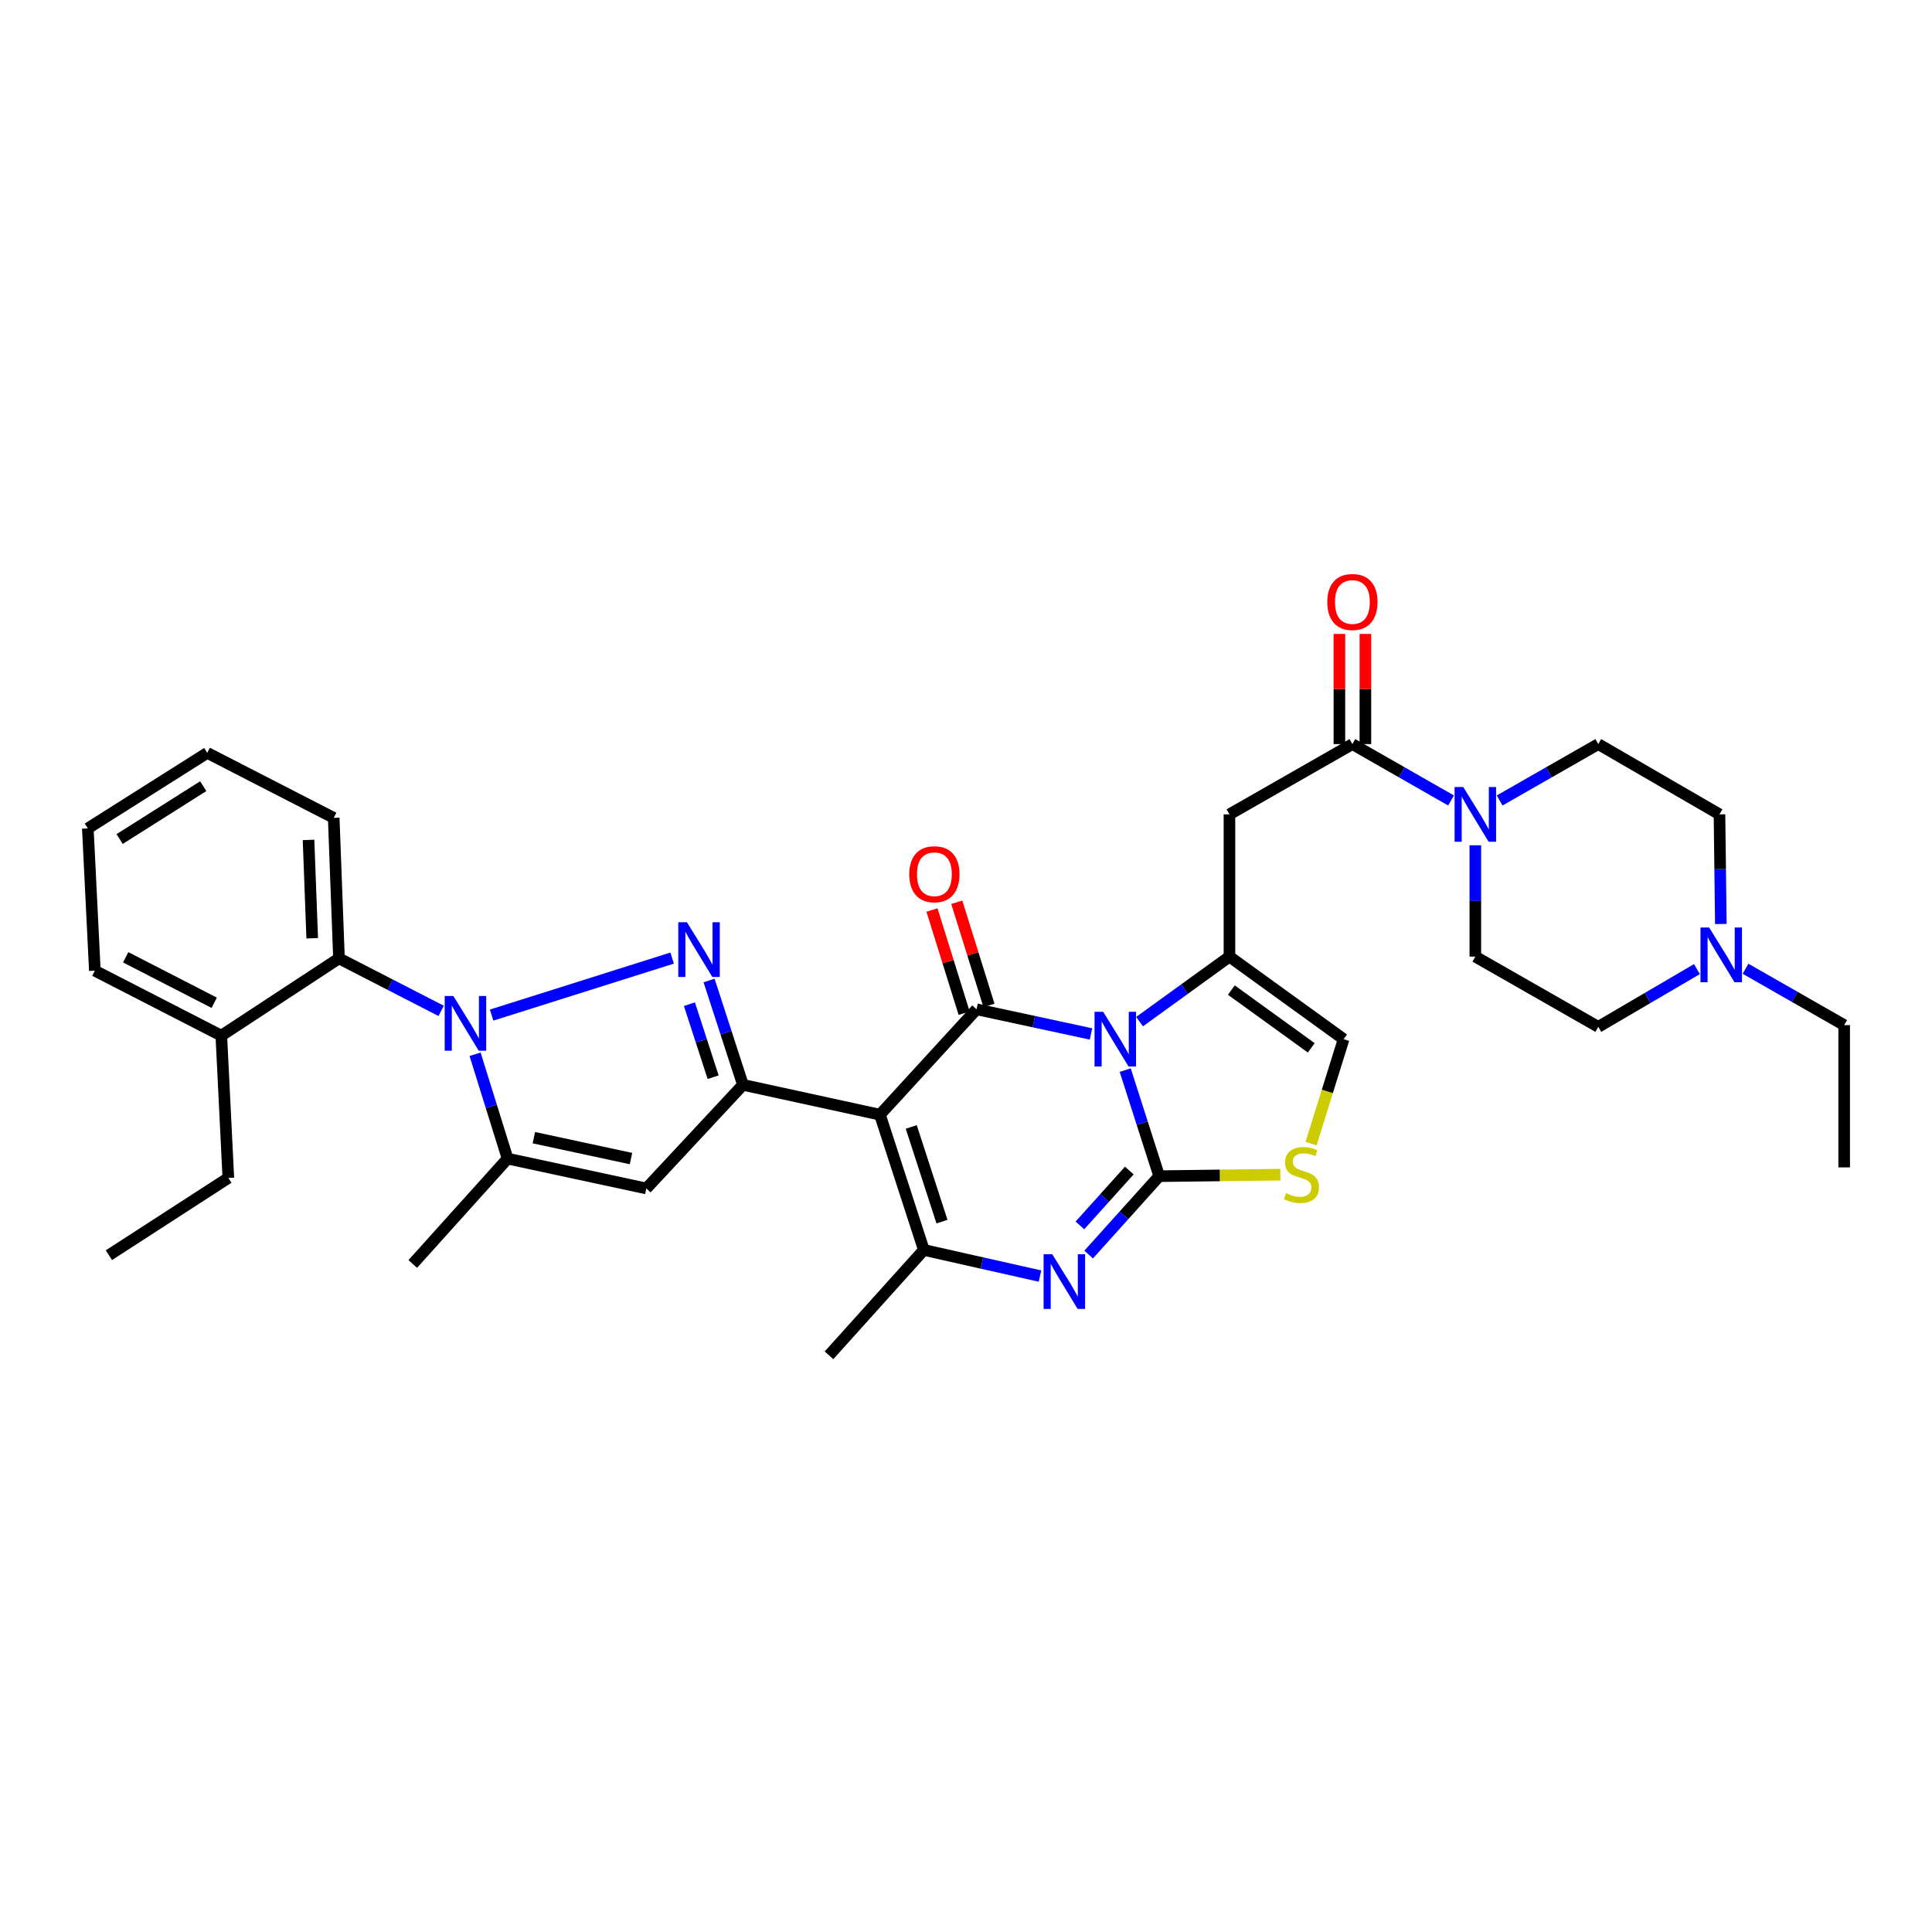 <?xml version='1.0' encoding='iso-8859-1'?>
<svg version='1.1' baseProfile='full'
              xmlns='http://www.w3.org/2000/svg'
                      xmlns:rdkit='http://www.rdkit.org/xml'
                      xmlns:xlink='http://www.w3.org/1999/xlink'
                  xml:space='preserve'
width='1000px' height='1000px' viewBox='0 0 1000 1000'>
<!-- END OF HEADER -->
<rect style='opacity:1.0;fill:#FFFFFF;stroke:none' width='1000' height='1000' x='0' y='0'> </rect>
<path class='bond-0' d='M 827.267,531.506 L 852.797,516.555' style='fill:none;fill-rule:evenodd;stroke:#000000;stroke-width:6px;stroke-linecap:butt;stroke-linejoin:miter;stroke-opacity:1' />
<path class='bond-0' d='M 852.797,516.555 L 878.326,501.604' style='fill:none;fill-rule:evenodd;stroke:#0000FF;stroke-width:6px;stroke-linecap:butt;stroke-linejoin:miter;stroke-opacity:1' />
<path class='bond-1' d='M 827.267,531.506 L 763.632,495.147' style='fill:none;fill-rule:evenodd;stroke:#000000;stroke-width:6px;stroke-linecap:butt;stroke-linejoin:miter;stroke-opacity:1' />
<path class='bond-2' d='M 699.996,385.143 L 725.528,399.734' style='fill:none;fill-rule:evenodd;stroke:#000000;stroke-width:6px;stroke-linecap:butt;stroke-linejoin:miter;stroke-opacity:1' />
<path class='bond-2' d='M 725.528,399.734 L 751.059,414.325' style='fill:none;fill-rule:evenodd;stroke:#0000FF;stroke-width:6px;stroke-linecap:butt;stroke-linejoin:miter;stroke-opacity:1' />
<path class='bond-3' d='M 706.724,385.143 L 706.724,356.629' style='fill:none;fill-rule:evenodd;stroke:#000000;stroke-width:6px;stroke-linecap:butt;stroke-linejoin:miter;stroke-opacity:1' />
<path class='bond-3' d='M 706.724,356.629 L 706.724,328.115' style='fill:none;fill-rule:evenodd;stroke:#FF0000;stroke-width:6px;stroke-linecap:butt;stroke-linejoin:miter;stroke-opacity:1' />
<path class='bond-3' d='M 693.269,385.143 L 693.269,356.629' style='fill:none;fill-rule:evenodd;stroke:#000000;stroke-width:6px;stroke-linecap:butt;stroke-linejoin:miter;stroke-opacity:1' />
<path class='bond-3' d='M 693.269,356.629 L 693.269,328.115' style='fill:none;fill-rule:evenodd;stroke:#FF0000;stroke-width:6px;stroke-linecap:butt;stroke-linejoin:miter;stroke-opacity:1' />
<path class='bond-4' d='M 699.996,385.143 L 636.361,421.51' style='fill:none;fill-rule:evenodd;stroke:#000000;stroke-width:6px;stroke-linecap:butt;stroke-linejoin:miter;stroke-opacity:1' />
<path class='bond-5' d='M 776.204,414.325 L 801.735,399.734' style='fill:none;fill-rule:evenodd;stroke:#0000FF;stroke-width:6px;stroke-linecap:butt;stroke-linejoin:miter;stroke-opacity:1' />
<path class='bond-5' d='M 801.735,399.734 L 827.267,385.143' style='fill:none;fill-rule:evenodd;stroke:#000000;stroke-width:6px;stroke-linecap:butt;stroke-linejoin:miter;stroke-opacity:1' />
<path class='bond-6' d='M 763.632,437.511 L 763.632,466.329' style='fill:none;fill-rule:evenodd;stroke:#0000FF;stroke-width:6px;stroke-linecap:butt;stroke-linejoin:miter;stroke-opacity:1' />
<path class='bond-6' d='M 763.632,466.329 L 763.632,495.147' style='fill:none;fill-rule:evenodd;stroke:#000000;stroke-width:6px;stroke-linecap:butt;stroke-linejoin:miter;stroke-opacity:1' />
<path class='bond-7' d='M 890.71,478.257 L 890.354,449.883' style='fill:none;fill-rule:evenodd;stroke:#0000FF;stroke-width:6px;stroke-linecap:butt;stroke-linejoin:miter;stroke-opacity:1' />
<path class='bond-7' d='M 890.354,449.883 L 889.998,421.51' style='fill:none;fill-rule:evenodd;stroke:#000000;stroke-width:6px;stroke-linecap:butt;stroke-linejoin:miter;stroke-opacity:1' />
<path class='bond-8' d='M 903.482,501.42 L 929.014,516.011' style='fill:none;fill-rule:evenodd;stroke:#0000FF;stroke-width:6px;stroke-linecap:butt;stroke-linejoin:miter;stroke-opacity:1' />
<path class='bond-8' d='M 929.014,516.011 L 954.545,530.601' style='fill:none;fill-rule:evenodd;stroke:#000000;stroke-width:6px;stroke-linecap:butt;stroke-linejoin:miter;stroke-opacity:1' />
<path class='bond-9' d='M 636.361,495.147 L 613.097,511.969' style='fill:none;fill-rule:evenodd;stroke:#000000;stroke-width:6px;stroke-linecap:butt;stroke-linejoin:miter;stroke-opacity:1' />
<path class='bond-9' d='M 613.097,511.969 L 589.833,528.79' style='fill:none;fill-rule:evenodd;stroke:#0000FF;stroke-width:6px;stroke-linecap:butt;stroke-linejoin:miter;stroke-opacity:1' />
<path class='bond-10' d='M 636.361,495.147 L 695.451,537.875' style='fill:none;fill-rule:evenodd;stroke:#000000;stroke-width:6px;stroke-linecap:butt;stroke-linejoin:miter;stroke-opacity:1' />
<path class='bond-10' d='M 637.34,512.459 L 678.704,542.369' style='fill:none;fill-rule:evenodd;stroke:#000000;stroke-width:6px;stroke-linecap:butt;stroke-linejoin:miter;stroke-opacity:1' />
<path class='bond-11' d='M 636.361,495.147 L 636.361,421.51' style='fill:none;fill-rule:evenodd;stroke:#000000;stroke-width:6px;stroke-linecap:butt;stroke-linejoin:miter;stroke-opacity:1' />
<path class='bond-12' d='M 662.711,608.007 L 631.356,608.395' style='fill:none;fill-rule:evenodd;stroke:#CCCC00;stroke-width:6px;stroke-linecap:butt;stroke-linejoin:miter;stroke-opacity:1' />
<path class='bond-12' d='M 631.356,608.395 L 600.002,608.783' style='fill:none;fill-rule:evenodd;stroke:#000000;stroke-width:6px;stroke-linecap:butt;stroke-linejoin:miter;stroke-opacity:1' />
<path class='bond-13' d='M 678.604,591.918 L 687.028,564.896' style='fill:none;fill-rule:evenodd;stroke:#CCCC00;stroke-width:6px;stroke-linecap:butt;stroke-linejoin:miter;stroke-opacity:1' />
<path class='bond-13' d='M 687.028,564.896 L 695.451,537.875' style='fill:none;fill-rule:evenodd;stroke:#000000;stroke-width:6px;stroke-linecap:butt;stroke-linejoin:miter;stroke-opacity:1' />
<path class='bond-14' d='M 600.002,608.783 L 591.204,581.34' style='fill:none;fill-rule:evenodd;stroke:#000000;stroke-width:6px;stroke-linecap:butt;stroke-linejoin:miter;stroke-opacity:1' />
<path class='bond-14' d='M 591.204,581.34 L 582.406,553.896' style='fill:none;fill-rule:evenodd;stroke:#0000FF;stroke-width:6px;stroke-linecap:butt;stroke-linejoin:miter;stroke-opacity:1' />
<path class='bond-15' d='M 600.002,608.783 L 581.741,629.071' style='fill:none;fill-rule:evenodd;stroke:#000000;stroke-width:6px;stroke-linecap:butt;stroke-linejoin:miter;stroke-opacity:1' />
<path class='bond-15' d='M 581.741,629.071 L 563.48,649.359' style='fill:none;fill-rule:evenodd;stroke:#0000FF;stroke-width:6px;stroke-linecap:butt;stroke-linejoin:miter;stroke-opacity:1' />
<path class='bond-15' d='M 584.523,605.868 L 571.74,620.069' style='fill:none;fill-rule:evenodd;stroke:#000000;stroke-width:6px;stroke-linecap:butt;stroke-linejoin:miter;stroke-opacity:1' />
<path class='bond-15' d='M 571.74,620.069 L 558.958,634.271' style='fill:none;fill-rule:evenodd;stroke:#0000FF;stroke-width:6px;stroke-linecap:butt;stroke-linejoin:miter;stroke-opacity:1' />
<path class='bond-16' d='M 564.694,535.167 L 535.075,528.792' style='fill:none;fill-rule:evenodd;stroke:#0000FF;stroke-width:6px;stroke-linecap:butt;stroke-linejoin:miter;stroke-opacity:1' />
<path class='bond-16' d='M 535.075,528.792 L 505.457,522.416' style='fill:none;fill-rule:evenodd;stroke:#000000;stroke-width:6px;stroke-linecap:butt;stroke-linejoin:miter;stroke-opacity:1' />
<path class='bond-17' d='M 505.457,522.416 L 455.456,576.962' style='fill:none;fill-rule:evenodd;stroke:#000000;stroke-width:6px;stroke-linecap:butt;stroke-linejoin:miter;stroke-opacity:1' />
<path class='bond-18' d='M 511.88,520.414 L 503.556,493.712' style='fill:none;fill-rule:evenodd;stroke:#000000;stroke-width:6px;stroke-linecap:butt;stroke-linejoin:miter;stroke-opacity:1' />
<path class='bond-18' d='M 503.556,493.712 L 495.232,467.01' style='fill:none;fill-rule:evenodd;stroke:#FF0000;stroke-width:6px;stroke-linecap:butt;stroke-linejoin:miter;stroke-opacity:1' />
<path class='bond-18' d='M 499.034,524.418 L 490.71,497.716' style='fill:none;fill-rule:evenodd;stroke:#000000;stroke-width:6px;stroke-linecap:butt;stroke-linejoin:miter;stroke-opacity:1' />
<path class='bond-18' d='M 490.71,497.716 L 482.387,471.014' style='fill:none;fill-rule:evenodd;stroke:#FF0000;stroke-width:6px;stroke-linecap:butt;stroke-linejoin:miter;stroke-opacity:1' />
<path class='bond-19' d='M 455.456,576.962 L 478.18,646.966' style='fill:none;fill-rule:evenodd;stroke:#000000;stroke-width:6px;stroke-linecap:butt;stroke-linejoin:miter;stroke-opacity:1' />
<path class='bond-19' d='M 471.662,583.308 L 487.569,632.311' style='fill:none;fill-rule:evenodd;stroke:#000000;stroke-width:6px;stroke-linecap:butt;stroke-linejoin:miter;stroke-opacity:1' />
<path class='bond-20' d='M 455.456,576.962 L 384.547,561.511' style='fill:none;fill-rule:evenodd;stroke:#000000;stroke-width:6px;stroke-linecap:butt;stroke-linejoin:miter;stroke-opacity:1' />
<path class='bond-21' d='M 478.18,646.966 L 508.241,653.73' style='fill:none;fill-rule:evenodd;stroke:#000000;stroke-width:6px;stroke-linecap:butt;stroke-linejoin:miter;stroke-opacity:1' />
<path class='bond-21' d='M 508.241,653.73 L 538.302,660.493' style='fill:none;fill-rule:evenodd;stroke:#0000FF;stroke-width:6px;stroke-linecap:butt;stroke-linejoin:miter;stroke-opacity:1' />
<path class='bond-22' d='M 478.18,646.966 L 429.091,701.504' style='fill:none;fill-rule:evenodd;stroke:#000000;stroke-width:6px;stroke-linecap:butt;stroke-linejoin:miter;stroke-opacity:1' />
<path class='bond-23' d='M 384.547,561.511 L 375.779,534.509' style='fill:none;fill-rule:evenodd;stroke:#000000;stroke-width:6px;stroke-linecap:butt;stroke-linejoin:miter;stroke-opacity:1' />
<path class='bond-23' d='M 375.779,534.509 L 367.011,507.507' style='fill:none;fill-rule:evenodd;stroke:#0000FF;stroke-width:6px;stroke-linecap:butt;stroke-linejoin:miter;stroke-opacity:1' />
<path class='bond-23' d='M 369.119,557.566 L 362.982,538.664' style='fill:none;fill-rule:evenodd;stroke:#000000;stroke-width:6px;stroke-linecap:butt;stroke-linejoin:miter;stroke-opacity:1' />
<path class='bond-23' d='M 362.982,538.664 L 356.844,519.763' style='fill:none;fill-rule:evenodd;stroke:#0000FF;stroke-width:6px;stroke-linecap:butt;stroke-linejoin:miter;stroke-opacity:1' />
<path class='bond-24' d='M 384.547,561.511 L 334.546,615.145' style='fill:none;fill-rule:evenodd;stroke:#000000;stroke-width:6px;stroke-linecap:butt;stroke-linejoin:miter;stroke-opacity:1' />
<path class='bond-25' d='M 347.906,495.899 L 254.458,525.412' style='fill:none;fill-rule:evenodd;stroke:#0000FF;stroke-width:6px;stroke-linecap:butt;stroke-linejoin:miter;stroke-opacity:1' />
<path class='bond-26' d='M 334.546,615.145 L 262.726,599.694' style='fill:none;fill-rule:evenodd;stroke:#000000;stroke-width:6px;stroke-linecap:butt;stroke-linejoin:miter;stroke-opacity:1' />
<path class='bond-26' d='M 326.603,599.673 L 276.329,588.857' style='fill:none;fill-rule:evenodd;stroke:#000000;stroke-width:6px;stroke-linecap:butt;stroke-linejoin:miter;stroke-opacity:1' />
<path class='bond-27' d='M 262.726,599.694 L 213.637,654.232' style='fill:none;fill-rule:evenodd;stroke:#000000;stroke-width:6px;stroke-linecap:butt;stroke-linejoin:miter;stroke-opacity:1' />
<path class='bond-28' d='M 262.726,599.694 L 254.311,572.688' style='fill:none;fill-rule:evenodd;stroke:#000000;stroke-width:6px;stroke-linecap:butt;stroke-linejoin:miter;stroke-opacity:1' />
<path class='bond-28' d='M 254.311,572.688 L 245.896,545.682' style='fill:none;fill-rule:evenodd;stroke:#0000FF;stroke-width:6px;stroke-linecap:butt;stroke-linejoin:miter;stroke-opacity:1' />
<path class='bond-29' d='M 228.333,523.225 L 201.894,509.638' style='fill:none;fill-rule:evenodd;stroke:#0000FF;stroke-width:6px;stroke-linecap:butt;stroke-linejoin:miter;stroke-opacity:1' />
<path class='bond-29' d='M 201.894,509.638 L 175.454,496.051' style='fill:none;fill-rule:evenodd;stroke:#000000;stroke-width:6px;stroke-linecap:butt;stroke-linejoin:miter;stroke-opacity:1' />
<path class='bond-30' d='M 175.454,496.051 L 172.733,423.326' style='fill:none;fill-rule:evenodd;stroke:#000000;stroke-width:6px;stroke-linecap:butt;stroke-linejoin:miter;stroke-opacity:1' />
<path class='bond-30' d='M 161.6,485.646 L 159.695,434.738' style='fill:none;fill-rule:evenodd;stroke:#000000;stroke-width:6px;stroke-linecap:butt;stroke-linejoin:miter;stroke-opacity:1' />
<path class='bond-31' d='M 175.454,496.051 L 114.547,536.051' style='fill:none;fill-rule:evenodd;stroke:#000000;stroke-width:6px;stroke-linecap:butt;stroke-linejoin:miter;stroke-opacity:1' />
<path class='bond-32' d='M 172.733,423.326 L 107.274,389.688' style='fill:none;fill-rule:evenodd;stroke:#000000;stroke-width:6px;stroke-linecap:butt;stroke-linejoin:miter;stroke-opacity:1' />
<path class='bond-33' d='M 107.274,389.688 L 45.455,428.783' style='fill:none;fill-rule:evenodd;stroke:#000000;stroke-width:6px;stroke-linecap:butt;stroke-linejoin:miter;stroke-opacity:1' />
<path class='bond-33' d='M 105.192,406.924 L 61.919,434.291' style='fill:none;fill-rule:evenodd;stroke:#000000;stroke-width:6px;stroke-linecap:butt;stroke-linejoin:miter;stroke-opacity:1' />
<path class='bond-34' d='M 45.455,428.783 L 49.095,502.42' style='fill:none;fill-rule:evenodd;stroke:#000000;stroke-width:6px;stroke-linecap:butt;stroke-linejoin:miter;stroke-opacity:1' />
<path class='bond-35' d='M 49.095,502.42 L 114.547,536.051' style='fill:none;fill-rule:evenodd;stroke:#000000;stroke-width:6px;stroke-linecap:butt;stroke-linejoin:miter;stroke-opacity:1' />
<path class='bond-35' d='M 65.062,495.497 L 110.878,519.038' style='fill:none;fill-rule:evenodd;stroke:#000000;stroke-width:6px;stroke-linecap:butt;stroke-linejoin:miter;stroke-opacity:1' />
<path class='bond-36' d='M 114.547,536.051 L 118.187,609.688' style='fill:none;fill-rule:evenodd;stroke:#000000;stroke-width:6px;stroke-linecap:butt;stroke-linejoin:miter;stroke-opacity:1' />
<path class='bond-37' d='M 118.187,609.688 L 56.368,649.687' style='fill:none;fill-rule:evenodd;stroke:#000000;stroke-width:6px;stroke-linecap:butt;stroke-linejoin:miter;stroke-opacity:1' />
<path class='bond-38' d='M 889.998,421.51 L 827.267,385.143' style='fill:none;fill-rule:evenodd;stroke:#000000;stroke-width:6px;stroke-linecap:butt;stroke-linejoin:miter;stroke-opacity:1' />
<path class='bond-39' d='M 954.545,530.601 L 954.545,604.238' style='fill:none;fill-rule:evenodd;stroke:#000000;stroke-width:6px;stroke-linecap:butt;stroke-linejoin:miter;stroke-opacity:1' />
<path  class='atom-2' d='M 757.372 407.35
L 766.652 422.35
Q 767.572 423.83, 769.052 426.51
Q 770.532 429.19, 770.612 429.35
L 770.612 407.35
L 774.372 407.35
L 774.372 435.67
L 770.492 435.67
L 760.532 419.27
Q 759.372 417.35, 758.132 415.15
Q 756.932 412.95, 756.572 412.27
L 756.572 435.67
L 752.892 435.67
L 752.892 407.35
L 757.372 407.35
' fill='#0000FF'/>
<path  class='atom-3' d='M 686.996 311.594
Q 686.996 304.794, 690.356 300.994
Q 693.716 297.194, 699.996 297.194
Q 706.276 297.194, 709.636 300.994
Q 712.996 304.794, 712.996 311.594
Q 712.996 318.474, 709.596 322.394
Q 706.196 326.274, 699.996 326.274
Q 693.756 326.274, 690.356 322.394
Q 686.996 318.514, 686.996 311.594
M 699.996 323.074
Q 704.316 323.074, 706.636 320.194
Q 708.996 317.274, 708.996 311.594
Q 708.996 306.034, 706.636 303.234
Q 704.316 300.394, 699.996 300.394
Q 695.676 300.394, 693.316 303.194
Q 690.996 305.994, 690.996 311.594
Q 690.996 317.314, 693.316 320.194
Q 695.676 323.074, 699.996 323.074
' fill='#FF0000'/>
<path  class='atom-4' d='M 884.65 480.075
L 893.93 495.075
Q 894.85 496.555, 896.33 499.235
Q 897.81 501.915, 897.89 502.075
L 897.89 480.075
L 901.65 480.075
L 901.65 508.395
L 897.77 508.395
L 887.81 491.995
Q 886.65 490.075, 885.41 487.875
Q 884.21 485.675, 883.85 484.995
L 883.85 508.395
L 880.17 508.395
L 880.17 480.075
L 884.65 480.075
' fill='#0000FF'/>
<path  class='atom-6' d='M 665.631 617.591
Q 665.951 617.711, 667.271 618.271
Q 668.591 618.831, 670.031 619.191
Q 671.511 619.511, 672.951 619.511
Q 675.631 619.511, 677.191 618.231
Q 678.751 616.911, 678.751 614.631
Q 678.751 613.071, 677.951 612.111
Q 677.191 611.151, 675.991 610.631
Q 674.791 610.111, 672.791 609.511
Q 670.271 608.751, 668.751 608.031
Q 667.271 607.311, 666.191 605.791
Q 665.151 604.271, 665.151 601.711
Q 665.151 598.151, 667.551 595.951
Q 669.991 593.751, 674.791 593.751
Q 678.071 593.751, 681.791 595.311
L 680.871 598.391
Q 677.471 596.991, 674.911 596.991
Q 672.151 596.991, 670.631 598.151
Q 669.111 599.271, 669.151 601.231
Q 669.151 602.751, 669.911 603.671
Q 670.711 604.591, 671.831 605.111
Q 672.991 605.631, 674.911 606.231
Q 677.471 607.031, 678.991 607.831
Q 680.511 608.631, 681.591 610.271
Q 682.711 611.871, 682.711 614.631
Q 682.711 618.551, 680.071 620.671
Q 677.471 622.751, 673.111 622.751
Q 670.591 622.751, 668.671 622.191
Q 666.791 621.671, 664.551 620.751
L 665.631 617.591
' fill='#CCCC00'/>
<path  class='atom-9' d='M 571.01 523.715
L 580.29 538.715
Q 581.21 540.195, 582.69 542.875
Q 584.17 545.555, 584.25 545.715
L 584.25 523.715
L 588.01 523.715
L 588.01 552.035
L 584.13 552.035
L 574.17 535.635
Q 573.01 533.715, 571.77 531.515
Q 570.57 529.315, 570.21 528.635
L 570.21 552.035
L 566.53 552.035
L 566.53 523.715
L 571.01 523.715
' fill='#0000FF'/>
<path  class='atom-13' d='M 544.645 649.169
L 553.925 664.169
Q 554.845 665.649, 556.325 668.329
Q 557.805 671.009, 557.885 671.169
L 557.885 649.169
L 561.645 649.169
L 561.645 677.489
L 557.765 677.489
L 547.805 661.089
Q 546.645 659.169, 545.405 656.969
Q 544.205 654.769, 543.845 654.089
L 543.845 677.489
L 540.165 677.489
L 540.165 649.169
L 544.645 649.169
' fill='#0000FF'/>
<path  class='atom-14' d='M 470.637 452.499
Q 470.637 445.699, 473.997 441.899
Q 477.357 438.099, 483.637 438.099
Q 489.917 438.099, 493.277 441.899
Q 496.637 445.699, 496.637 452.499
Q 496.637 459.379, 493.237 463.299
Q 489.837 467.179, 483.637 467.179
Q 477.397 467.179, 473.997 463.299
Q 470.637 459.419, 470.637 452.499
M 483.637 463.979
Q 487.957 463.979, 490.277 461.099
Q 492.637 458.179, 492.637 452.499
Q 492.637 446.939, 490.277 444.139
Q 487.957 441.299, 483.637 441.299
Q 479.317 441.299, 476.957 444.099
Q 474.637 446.899, 474.637 452.499
Q 474.637 458.219, 476.957 461.099
Q 479.317 463.979, 483.637 463.979
' fill='#FF0000'/>
<path  class='atom-18' d='M 355.555 477.347
L 364.835 492.347
Q 365.755 493.827, 367.235 496.507
Q 368.715 499.187, 368.795 499.347
L 368.795 477.347
L 372.555 477.347
L 372.555 505.667
L 368.675 505.667
L 358.715 489.267
Q 357.555 487.347, 356.315 485.147
Q 355.115 482.947, 354.755 482.267
L 354.755 505.667
L 351.075 505.667
L 351.075 477.347
L 355.555 477.347
' fill='#0000FF'/>
<path  class='atom-22' d='M 234.653 515.529
L 243.933 530.529
Q 244.853 532.009, 246.333 534.689
Q 247.813 537.369, 247.893 537.529
L 247.893 515.529
L 251.653 515.529
L 251.653 543.849
L 247.773 543.849
L 237.813 527.449
Q 236.653 525.529, 235.413 523.329
Q 234.213 521.129, 233.853 520.449
L 233.853 543.849
L 230.173 543.849
L 230.173 515.529
L 234.653 515.529
' fill='#0000FF'/>
</svg>
